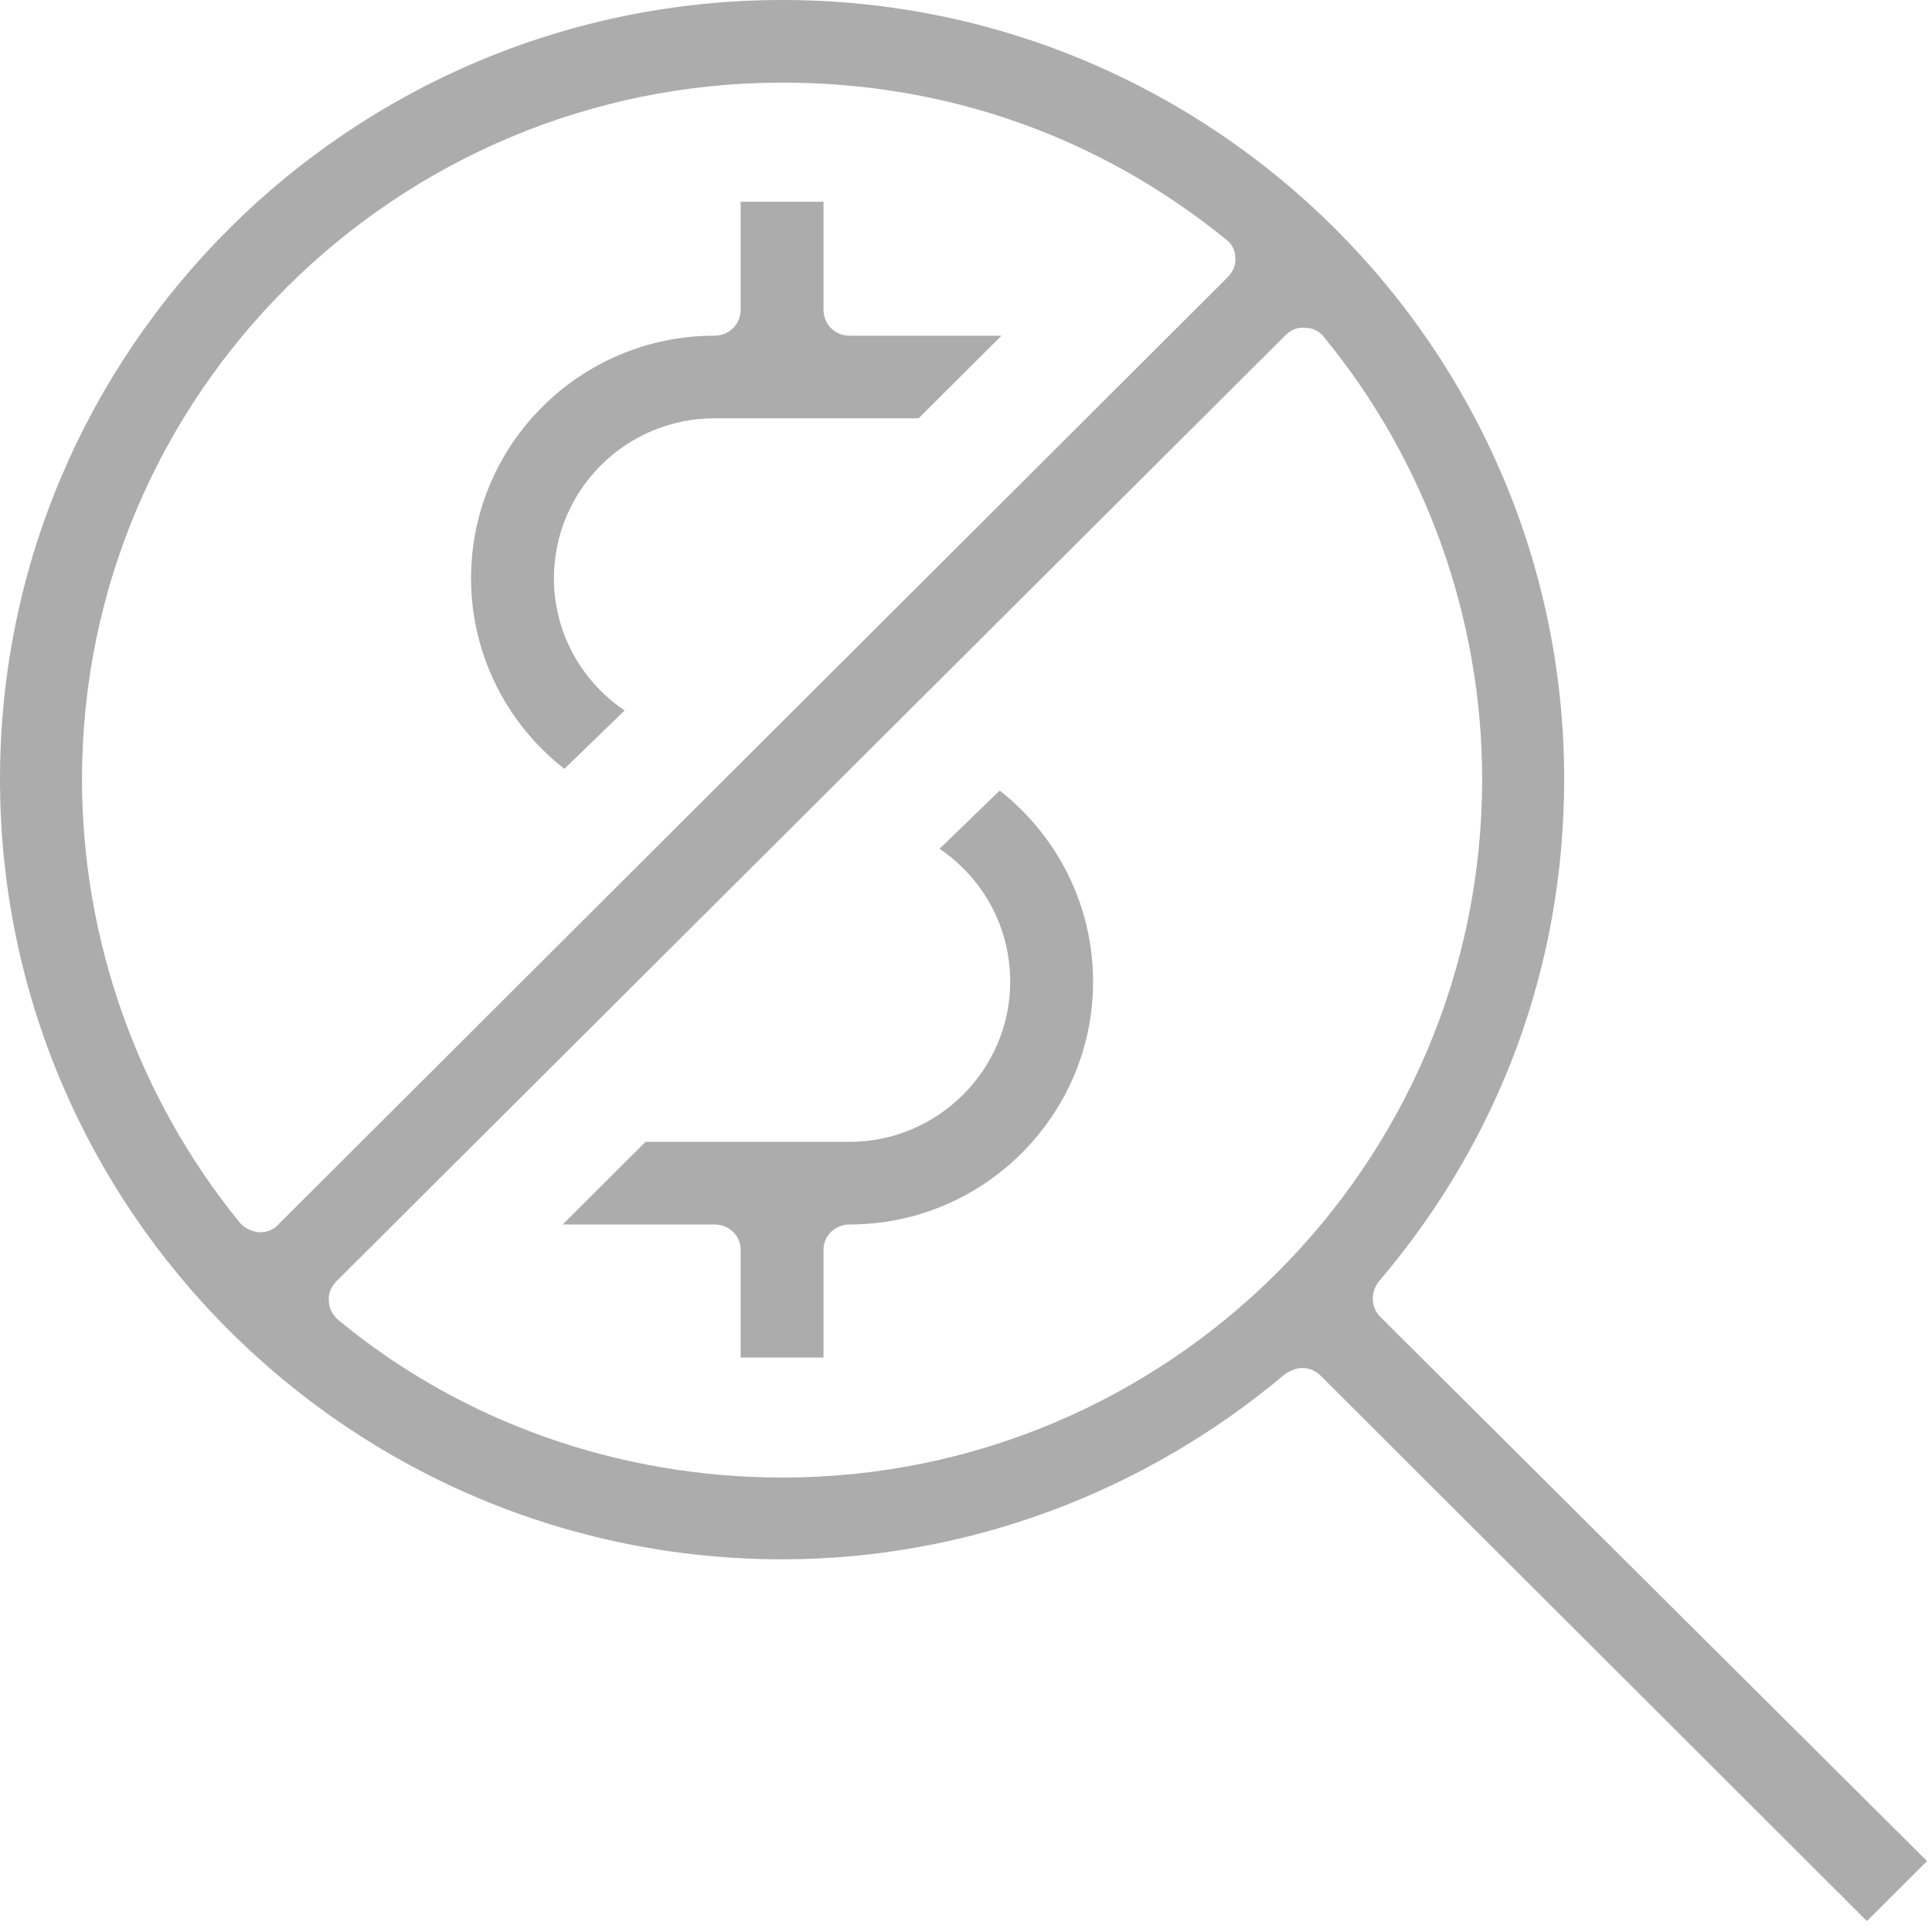 <svg width="49" height="49" viewBox="0 0 49 49" fill="none" xmlns="http://www.w3.org/2000/svg">
<path d="M35.003 33.394C34.759 33.151 34.759 32.754 34.981 32.489C38.056 28.872 39.671 24.461 39.671 19.763C39.671 8.867 30.777 0 19.847 0C8.894 0 0 8.867 0 19.763C0 30.681 8.894 39.548 19.847 39.548C24.493 39.548 29.007 37.871 32.591 34.85C32.724 34.762 32.879 34.695 33.033 34.695C33.188 34.695 33.365 34.762 33.498 34.894L47.349 48.723L48.875 47.202L35.003 33.394ZM6.593 31.254H6.571C6.372 31.232 6.195 31.144 6.084 31.012C3.496 27.835 2.08 23.843 2.08 19.763C2.08 10.014 10.045 2.095 19.846 2.095C24.006 2.095 27.878 3.463 31.086 6.066C31.241 6.176 31.33 6.352 31.33 6.529C31.352 6.727 31.263 6.904 31.131 7.036L7.058 31.056C6.947 31.188 6.77 31.254 6.593 31.254ZM19.846 37.474C15.687 37.474 11.704 36.062 8.585 33.482C8.43 33.349 8.341 33.173 8.341 32.997C8.319 32.798 8.408 32.622 8.54 32.489L32.613 8.492C32.746 8.359 32.923 8.293 33.1 8.315C33.299 8.315 33.476 8.403 33.586 8.558C36.175 11.712 37.591 15.704 37.591 19.763C37.591 29.534 29.626 37.474 19.846 37.474Z" fill="#ACACAC"/>
<path d="M25.4 8.514L23.298 10.609H18.12C15.886 10.609 14.049 12.418 14.049 14.668C14.049 16.035 14.735 17.27 15.841 18.02L14.315 19.498C12.832 18.351 11.947 16.565 11.947 14.668C11.947 11.271 14.713 8.514 18.12 8.514C18.496 8.514 18.784 8.227 18.784 7.852V5.117H20.886V7.852C20.886 8.227 21.174 8.514 21.55 8.514H25.4Z" fill="#ACACAC"/>
<path d="M27.723 24.902C27.723 28.277 24.957 31.056 21.55 31.056C21.174 31.056 20.886 31.343 20.886 31.695V34.431H18.784V31.695C18.784 31.343 18.497 31.056 18.12 31.056H14.271L16.372 28.96H21.55C23.785 28.96 25.621 27.13 25.621 24.902C25.621 23.512 24.935 22.277 23.829 21.527L25.355 20.05C26.838 21.219 27.723 22.983 27.723 24.902Z" fill="#ACACAC"/>
</svg>
